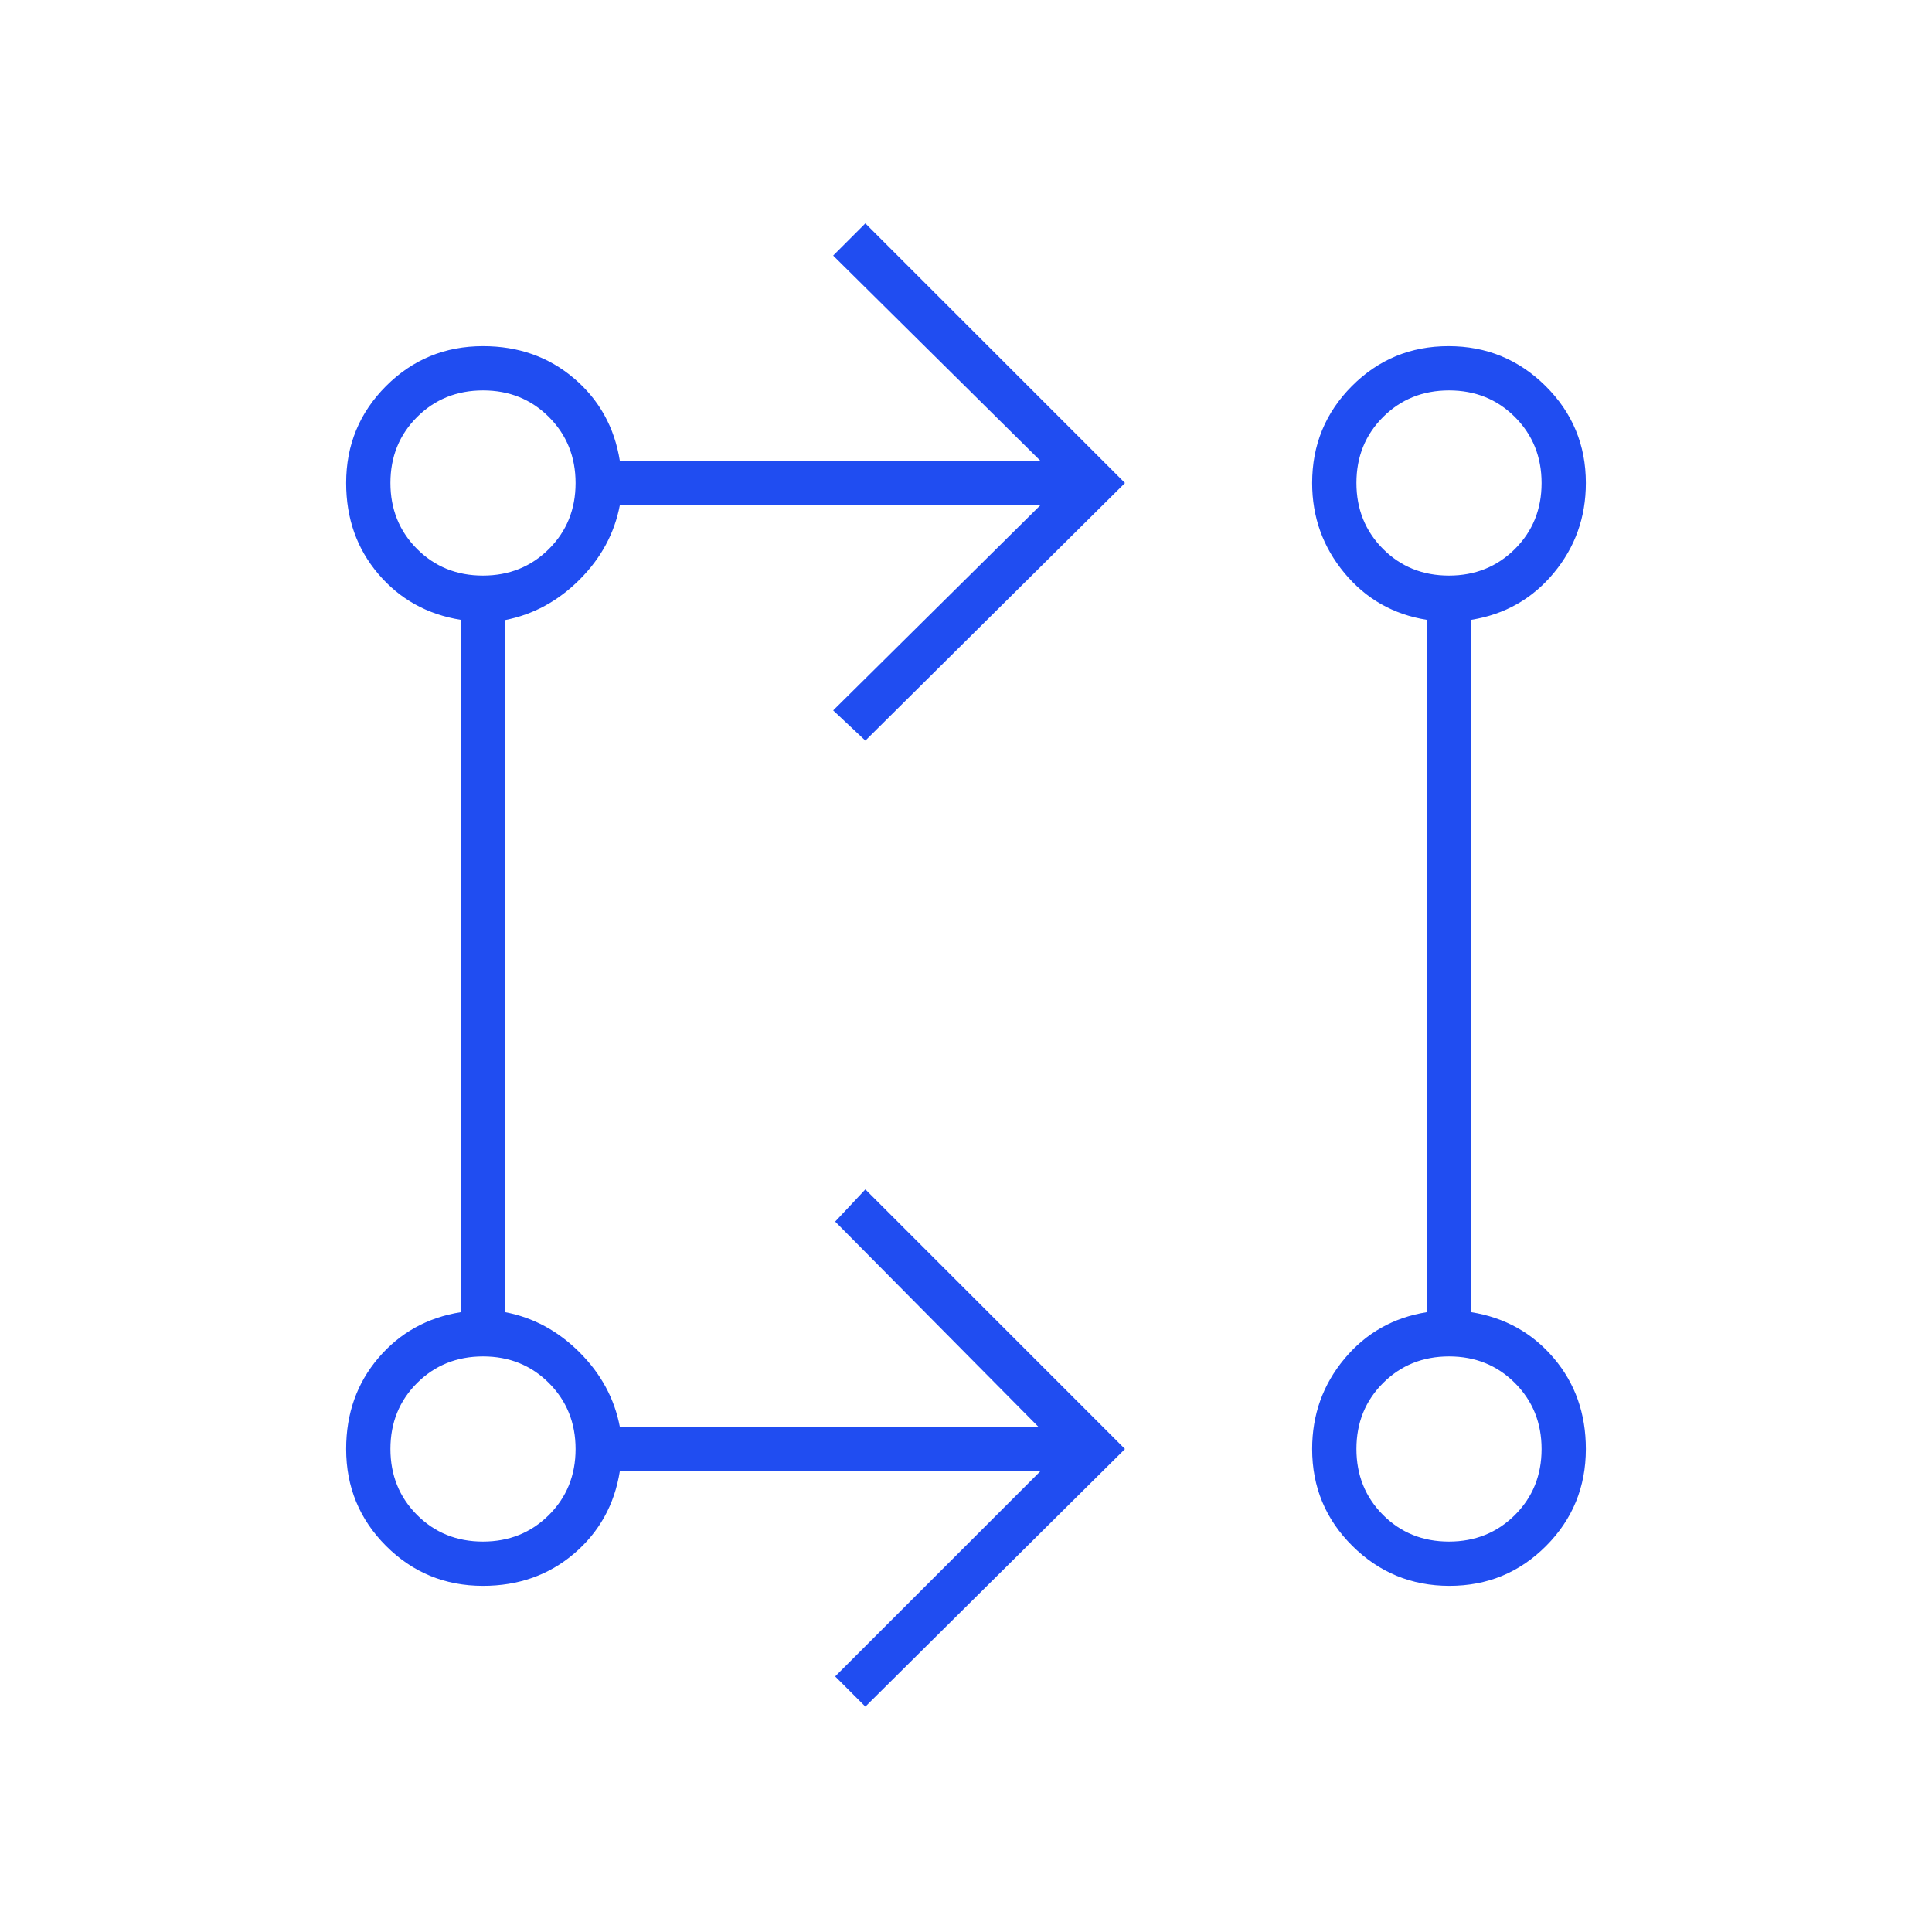 <svg xmlns="http://www.w3.org/2000/svg" height="48px" viewBox="0 -960 960 960" width="48px" fill="#204DF1"><path d="m430-112-15-15 102-102H308q-4 25-22.78 41T240-172q-28.33 0-48.17-19.83Q172-211.67 172-240q0-26.44 16-45.22Q204-304 229-308v-344q-25-4-41-22.78T172-720q0-28.33 19.83-48.17Q211.67-788 240-788q26.44 0 45.22 16Q304-756 308-731h209L414-833l16-16 129 129-129 128-16-15 103-102H308q-4 21-20 37t-37 20.1V-308q21 4 37 20t20 37h208L415-353l15-16 129 129-129 128Zm290.24-60Q692-172 672-191.83q-20-19.84-20-48.17 0-25.53 16-44.77Q684-304 709-308v-344q-25-4-41-23.33-16-19.32-16-44.67 0-28.33 19.76-48.17 19.77-19.83 48-19.83Q748-788 768-768.17q20 19.84 20 48.17 0 25.55-16 44.78Q756-656 731-652v344q25 4 41 22.78T788-240q0 28.33-19.76 48.17-19.77 19.83-48 19.83Zm-480.28-22q19.54 0 32.79-13.21Q286-220.43 286-239.96q0-19.54-13.21-32.79Q259.57-286 240.04-286q-19.54 0-32.79 13.21Q194-259.57 194-240.04q0 19.54 13.21 32.79Q220.43-194 239.96-194Zm480 0q19.54 0 32.79-13.21Q766-220.43 766-239.96q0-19.54-13.21-32.79Q739.57-286 720.04-286q-19.54 0-32.79 13.21Q674-259.57 674-240.04q0 19.54 13.21 32.79Q700.43-194 719.96-194Zm-480-480q19.54 0 32.79-13.21Q286-700.43 286-719.96q0-19.54-13.21-32.79Q259.57-766 240.04-766q-19.54 0-32.79 13.21Q194-739.57 194-720.04q0 19.54 13.21 32.79Q220.43-674 239.96-674Zm480 0q19.54 0 32.79-13.21Q766-700.43 766-719.96q0-19.54-13.21-32.79Q739.57-766 720.04-766q-19.54 0-32.79 13.21Q674-739.57 674-720.04q0 19.54 13.21 32.79Q700.43-674 719.96-674ZM240-240Zm480 0ZM240-720Zm480 0Z"/></svg>